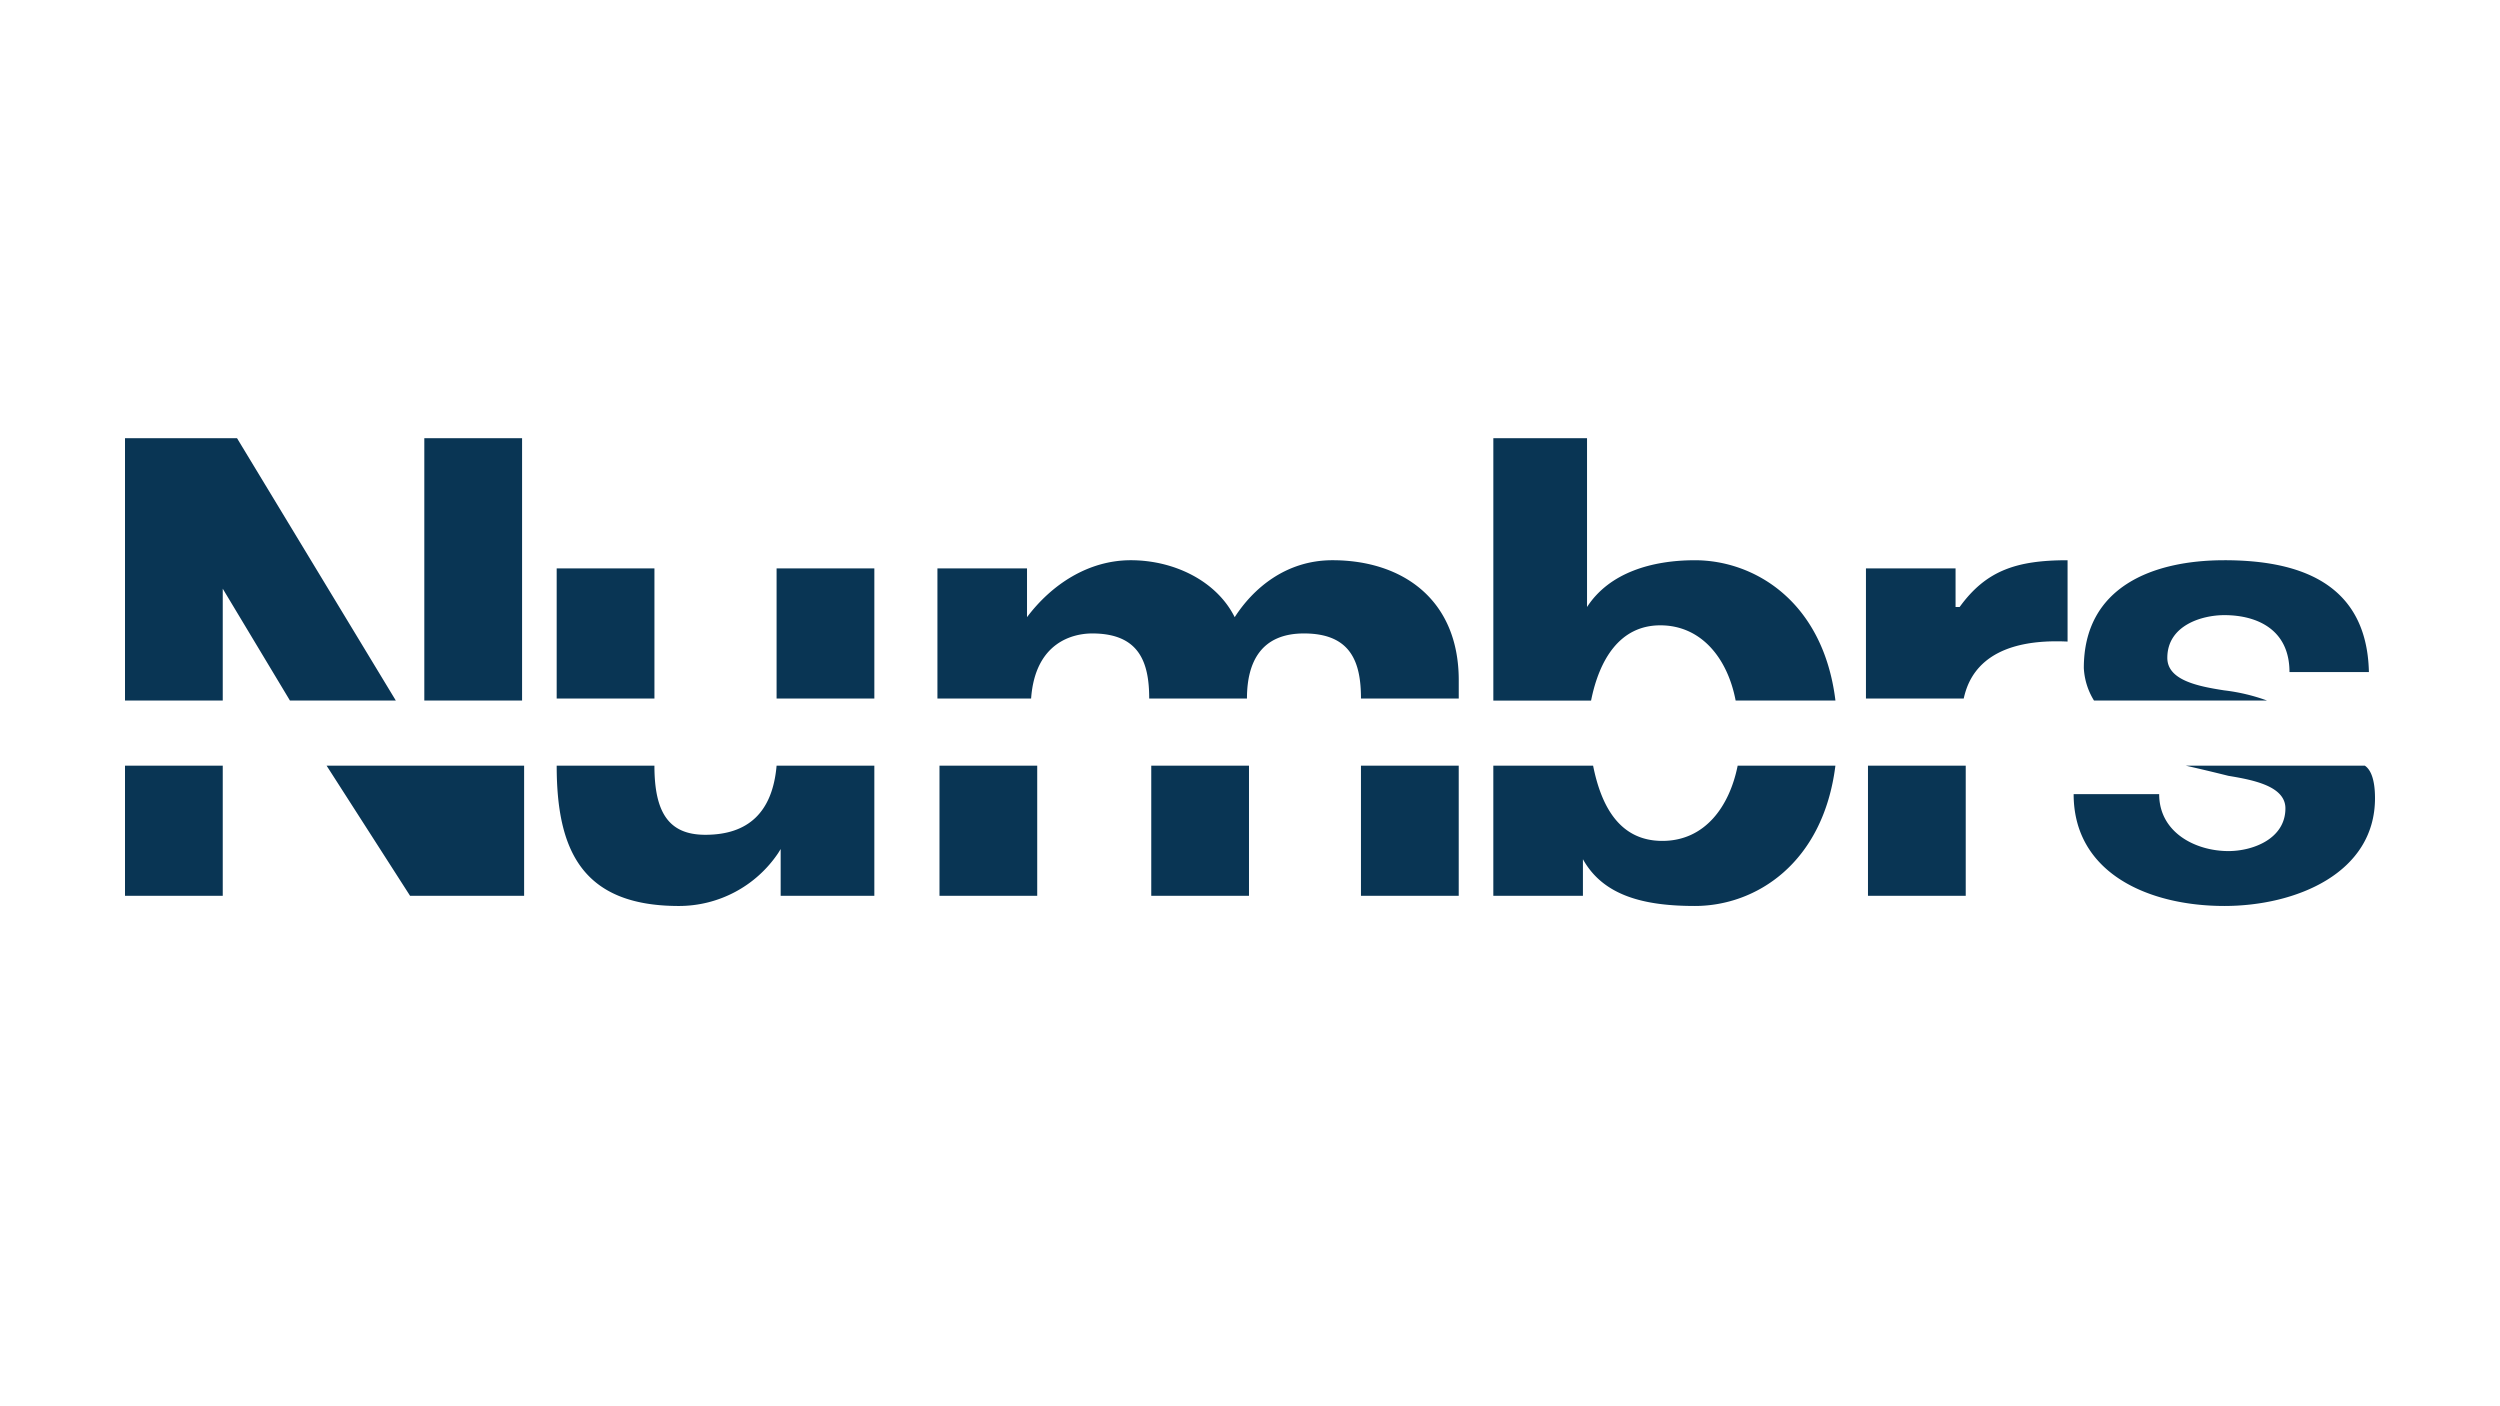 <svg xmlns="http://www.w3.org/2000/svg" viewBox="0 0 320 180"><defs><style>.cls-1{fill:#093554;fill-rule:evenodd;}</style></defs><g id="Layer_1" data-name="Layer 1"><g id="Logo_Customers_Numbrs" data-name="Logo/Customers/Numbrs"><path id="Shape" class="cls-1" d="M302.696,98.003c.782.52,1.304,1.821,1.304,4.164,0,9.633-10.166,13.797-19.286,13.797-9.644,0-19.288-4.164-19.288-14.316h10.948c0,4.947,4.69,7.29,8.862,7.29,3.127,0,7.297-1.563,7.297-5.468,0-2.862-4.17-3.645-7.297-4.164-3.129-.782-5.474-1.304-5.474-1.304Zm-98.78,0c1.043,5.205,3.39,9.632,8.862,9.632,5.474,0,8.601-4.427,9.644-9.632h12.51c-1.565,12.495-10.166,17.961-17.984,17.961-6.515,0-11.728-1.3-14.334-5.986v4.686H191.145V98.003Zm-120.15,0c0,5.988,1.823,8.85,6.515,8.85,5.474,0,8.601-2.862,9.123-8.85h12.511v16.661H99.925v-5.988l-.307.502a15.299,15.299,0,0,1-12.726,6.787c-12.508,0-15.636-7.29-15.636-17.963Zm167.848,0v16.661H239.101V98.003Zm-64.897,0v16.661H174.203V98.003Zm-26.846,0v16.661h-12.51V98.003Zm-27.107,0v16.661H120.254V98.003h12.508Zm-104.252,0v16.661H16V98.003Zm38.575,0v16.661H52.49L41.803,98.003Zm-.261-41.914V89.672H54.312V56.089Zm217.888,15.62c9.123,0,18.245,2.604,18.506,14.318H293.054c0-5.468-4.17-7.29-8.34-7.29-2.868,0-7.297,1.304-7.297,5.468,0,2.862,3.909,3.643,7.297,4.164a24.233,24.233,0,0,1,5.472,1.302H268.033a8.736,8.736,0,0,1-1.304-4.164c0-10.415,8.862-13.797,17.984-13.797Zm-81.574-15.62v21.61c2.866-4.425,8.338-5.988,13.812-5.988,7.558,0,16.42,5.207,17.985,17.961H222.163c-1.043-5.464-4.431-9.63-9.644-9.63-5.211,0-7.819,4.425-8.862,9.633h-12.51V56.089Zm-172.8,0L50.667,89.672H37.114L28.512,75.354V89.672H16V56.089H30.338Zm234.309,15.62V82.122c-10.948-.52-12.771,4.947-13.293,7.29H238.842V72.751h11.47v4.947h.521c3.388-4.686,7.297-5.988,13.814-5.988Zm-94.09,0c8.862,0,16.161,4.947,16.161,15.359v2.343H174.205c0-4.686-1.304-8.329-7.297-8.329-5.472,0-7.297,3.643-7.297,8.329H147.098c0-4.686-1.304-8.329-7.297-8.329-2.347,0-7.297,1.039-7.819,8.329h-11.991V72.751h11.467v6.248c3.127-4.164,7.819-7.29,13.291-7.29,5.474,0,10.948,2.604,13.293,7.29,2.347-3.645,6.517-7.29,12.512-7.29ZM83.768,72.751V89.412H71.255V72.751Zm28.148,0V89.412H99.403V72.751Z"/></g></g></svg>